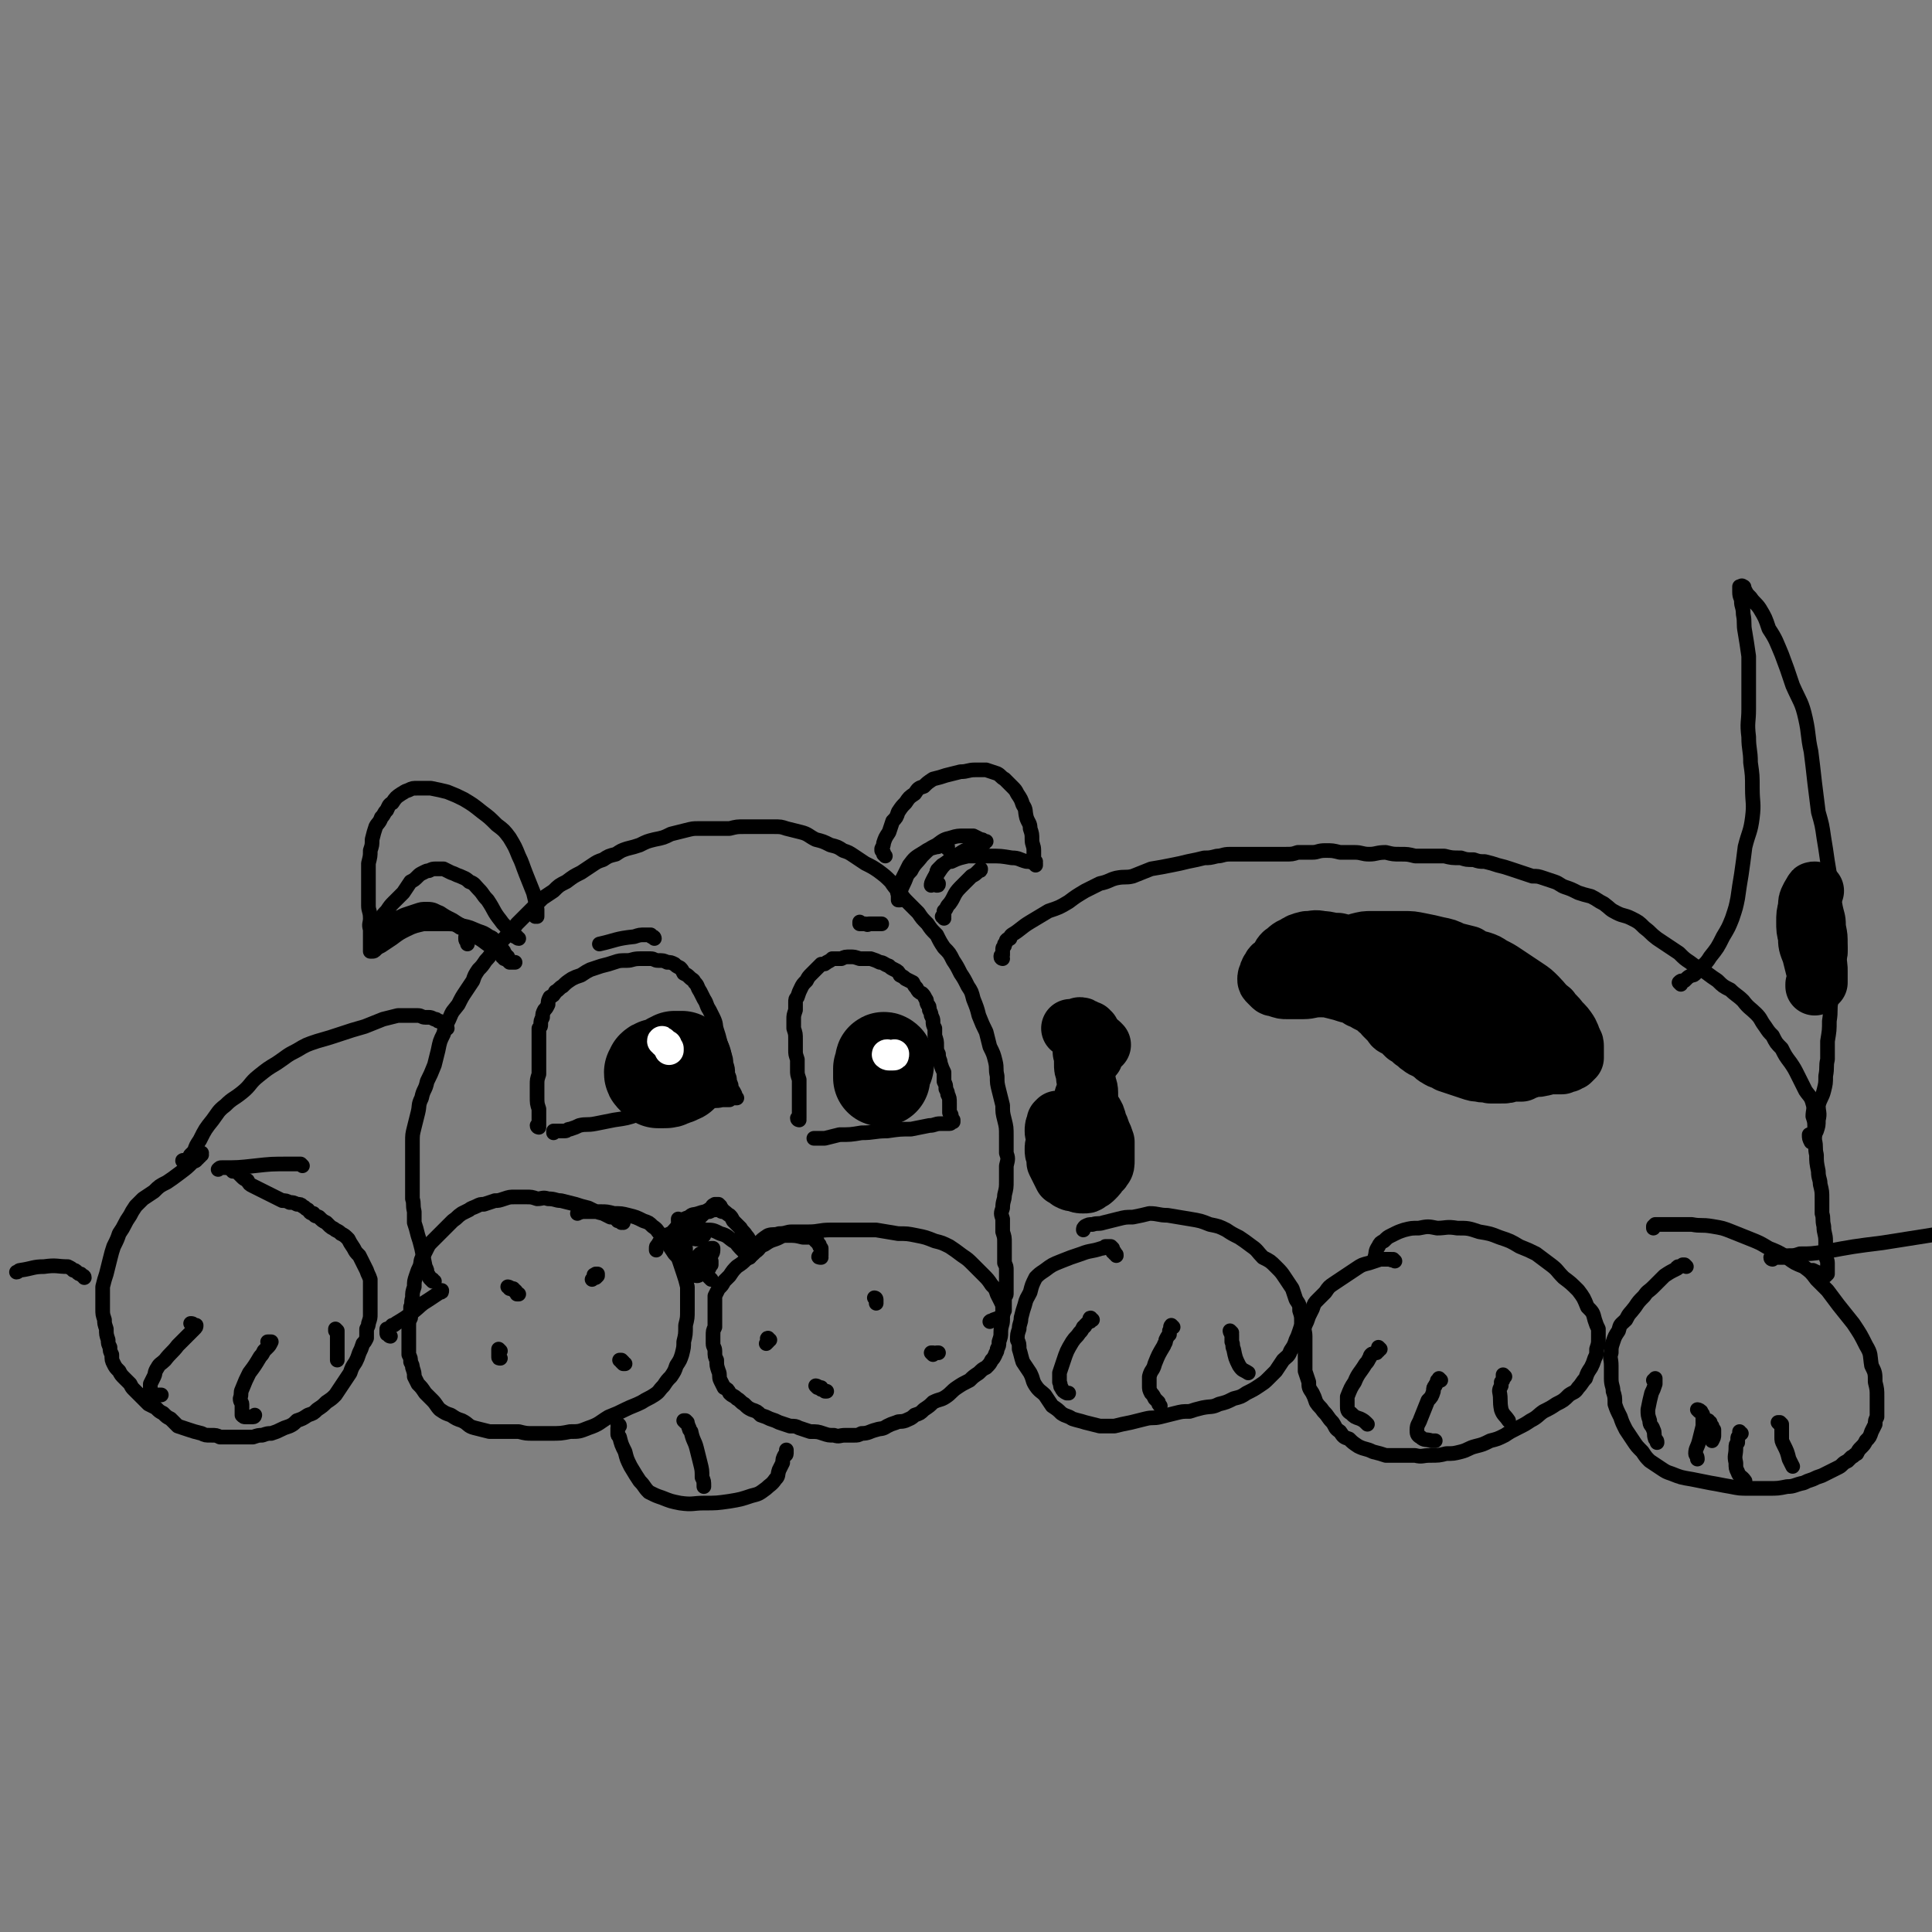 <svg viewBox='0 0 1054 1054' version='1.1' xmlns='http://www.w3.org/2000/svg' xmlns:xlink='http://www.w3.org/1999/xlink'><rect x="0" y="0" width="1054" height="1054" fill="#808080" stroke="none"/><g fill='none' stroke='rgb(0,0,0)' stroke-width='8' stroke-linecap='round' stroke-linejoin='round'><path d='M110,630c0,0 -1,-1 -1,-1 0,0 1,0 1,0 0,1 -1,1 -1,1 0,0 0,0 0,0 0,0 0,0 0,1 0,0 0,0 0,0 -1,0 -1,0 -1,1 -1,0 -1,0 -1,1 -1,1 -1,0 -2,1 -3,3 -3,3 -7,6 -4,3 -4,3 -7,5 -4,2 -4,2 -7,5 -3,2 -3,2 -6,4 -2,2 -2,2 -4,4 -2,3 -2,3 -3,5 -2,3 -2,3 -3,5 -1,2 -1,2 -3,5 -1,3 -1,3 -3,7 -1,3 -1,3 -2,7 -1,4 -1,4 -2,8 -1,3 -1,3 -2,7 0,3 0,3 0,6 0,3 0,3 0,6 0,3 0,3 1,6 0,2 0,2 1,5 0,3 0,3 1,6 0,2 0,2 1,4 0,2 0,2 1,4 0,3 0,3 1,5 1,2 1,2 3,4 1,2 1,2 3,4 1,1 1,1 3,3 1,2 1,2 2,3 2,2 2,2 4,4 2,2 2,2 4,4 2,1 2,1 4,2 2,2 2,2 4,3 2,2 2,2 4,3 2,2 2,2 4,4 3,1 3,1 6,2 3,1 3,1 7,2 2,1 2,1 5,1 3,0 3,0 5,1 3,0 3,0 6,0 3,0 3,0 6,0 3,0 3,0 6,0 3,-1 3,-1 5,-1 3,-1 3,-1 5,-1 3,-1 3,-1 5,-2 2,-1 2,-1 5,-2 2,-1 2,-1 4,-3 3,-1 3,-1 6,-3 3,-1 3,-1 5,-3 3,-2 3,-2 5,-4 3,-2 3,-2 5,-4 2,-3 2,-3 4,-6 2,-3 2,-3 4,-6 1,-3 1,-3 3,-6 1,-2 1,-2 2,-5 1,-2 1,-2 2,-5 1,-1 1,-1 2,-3 0,-2 0,-3 0,-5 1,-2 1,-2 1,-3 1,-3 1,-3 1,-5 0,-2 0,-2 0,-5 0,-2 0,-2 0,-5 0,-2 0,-2 0,-5 0,-2 0,-2 0,-4 -1,-3 -1,-2 -2,-5 -1,-2 -1,-2 -2,-4 -1,-2 -1,-2 -2,-4 -2,-2 -2,-2 -3,-4 -2,-3 -2,-3 -3,-5 -2,-2 -2,-2 -4,-3 -1,-1 -1,-1 -3,-2 -1,-1 -2,-1 -3,-2 -1,-1 -1,-1 -2,-2 -2,-1 -2,-1 -4,-3 -2,-1 -2,0 -3,-2 -2,0 -2,-1 -3,-2 -2,-1 -1,-1 -3,-2 -1,-1 -1,-1 -3,-1 -2,-1 -2,-1 -4,-1 -2,-1 -2,-1 -4,-1 -2,-1 -2,-1 -4,-2 -2,-1 -2,-1 -4,-2 -2,-1 -2,-1 -4,-2 -2,-1 -2,-1 -4,-2 -2,-1 -2,-1 -3,-3 -2,-1 -2,-1 -3,-2 -1,-1 -1,-1 -2,-2 -1,-1 -1,-1 -2,-1 -1,-1 -1,-1 -1,-1 -1,0 -1,-1 -1,0 0,0 1,0 1,1 '/><path d='M340,667c0,0 -1,0 -1,-1 0,0 0,1 0,1 0,0 0,0 -1,-1 0,0 0,0 0,0 -1,0 -1,0 -1,0 0,0 0,-1 -1,-1 0,0 0,0 0,0 -1,-1 -1,-1 -2,-1 -1,0 -1,0 -1,0 -2,-1 -2,-1 -4,-2 -4,-1 -4,-1 -8,-3 -4,-1 -4,-1 -7,-2 -4,-1 -4,-1 -8,-2 -3,0 -3,-1 -7,-1 -3,-1 -3,0 -6,0 -3,-1 -3,-1 -6,-1 -3,0 -3,0 -6,0 -3,0 -3,0 -6,1 -3,1 -3,1 -5,1 -3,1 -3,1 -6,2 -2,0 -2,0 -4,1 -2,1 -3,1 -4,2 -2,1 -2,1 -4,2 -3,2 -2,2 -5,4 -2,2 -2,2 -4,4 -2,2 -2,2 -4,4 -2,2 -2,2 -3,3 -2,2 -2,2 -3,4 -1,2 -1,2 -2,4 -2,3 -1,3 -2,6 -1,2 -1,2 -2,5 -1,3 -1,3 -1,6 -1,3 -1,3 -1,6 -1,3 0,3 -1,5 0,3 0,3 0,6 -1,2 -1,2 -1,5 0,3 0,3 0,5 0,3 0,3 0,6 0,2 0,2 0,4 1,2 1,2 1,4 1,2 1,2 1,3 1,3 1,3 1,5 1,2 1,2 2,4 2,2 2,2 4,5 2,2 2,2 4,4 2,2 2,3 4,5 3,2 3,2 6,3 3,2 3,2 6,3 4,2 3,3 7,4 4,1 4,1 8,2 4,0 4,0 8,0 4,0 4,0 8,0 4,1 4,1 8,1 5,0 5,0 9,0 6,0 6,0 11,-1 5,0 5,0 10,-2 6,-2 6,-3 11,-6 5,-2 5,-2 9,-4 4,-2 5,-2 9,-4 3,-2 4,-2 7,-4 3,-2 2,-2 5,-5 2,-3 2,-3 4,-5 2,-3 2,-3 3,-6 2,-3 2,-3 3,-6 1,-4 1,-4 1,-7 1,-4 1,-4 1,-9 1,-4 1,-4 1,-8 0,-3 0,-3 0,-7 0,-3 0,-3 0,-6 -1,-4 -1,-4 -2,-7 -1,-3 -1,-3 -2,-6 -1,-3 -1,-3 -3,-5 -2,-3 -2,-3 -4,-6 -1,-2 -2,-2 -4,-5 -2,-2 -1,-2 -4,-4 -2,-2 -2,-2 -5,-3 -4,-2 -4,-2 -8,-3 -4,-1 -4,-1 -8,-1 -4,-1 -4,-1 -7,-1 -4,0 -4,0 -7,0 -2,0 -2,0 -4,0 -1,1 -1,0 -2,1 0,0 0,0 0,0 '/><path d='M448,686c-1,0 -2,0 -1,-1 0,0 1,1 1,0 0,0 0,0 0,-1 0,0 0,0 0,-1 0,0 0,0 0,-1 0,-1 0,-1 0,-1 -1,-1 -1,-1 -1,-2 0,0 0,0 -1,-1 0,-1 0,-1 -1,-1 0,-1 0,0 -1,-1 0,0 0,0 0,0 -1,-1 -1,-1 -2,-1 -2,0 -2,0 -4,0 -4,-1 -4,-1 -9,-1 -3,0 -3,1 -6,2 -3,1 -3,1 -6,3 -3,1 -2,2 -5,4 -2,2 -2,2 -5,4 -2,2 -2,2 -5,4 -2,2 -2,2 -4,5 -1,1 -1,1 -3,3 -1,2 -1,2 -3,4 -1,2 -1,2 -2,4 0,2 0,2 0,5 0,2 0,2 0,4 0,2 0,2 0,4 0,2 0,2 0,4 -1,2 -1,2 -1,5 0,2 0,2 0,4 0,2 1,2 1,4 0,3 0,3 1,5 0,3 0,3 1,6 1,2 0,3 1,5 1,2 1,2 2,4 2,1 2,1 3,3 2,2 2,1 4,3 2,1 2,2 4,3 2,2 2,2 4,3 3,1 3,1 5,3 3,1 3,1 5,2 3,1 3,1 5,2 3,1 3,1 6,2 3,0 3,0 5,1 3,1 3,1 6,2 4,0 4,0 7,1 3,1 3,1 6,1 3,1 3,0 6,0 2,0 2,0 5,0 2,0 2,0 4,-1 4,0 4,-1 8,-2 3,-1 3,0 6,-2 2,-1 2,-1 5,-2 2,-1 2,0 5,-1 2,-1 3,-1 5,-3 3,-1 3,-1 5,-3 3,-2 3,-2 5,-4 4,-2 4,-1 7,-3 3,-2 3,-3 6,-5 3,-2 3,-2 7,-4 2,-2 2,-2 5,-4 2,-2 2,-2 4,-3 2,-2 2,-2 3,-4 1,-1 1,-1 2,-3 0,-1 1,-1 1,-3 1,-2 1,-2 1,-4 1,-3 1,-3 1,-5 0,-4 1,-4 1,-7 0,-3 0,-3 0,-5 0,-3 0,-3 -1,-5 -1,-2 -1,-2 -2,-4 -1,-3 -1,-3 -3,-5 -2,-3 -2,-3 -5,-6 -2,-2 -2,-2 -5,-5 -3,-3 -3,-3 -6,-5 -4,-3 -4,-3 -7,-5 -4,-2 -4,-2 -8,-3 -5,-2 -5,-2 -10,-3 -5,-1 -5,-1 -10,-1 -6,-1 -6,-1 -12,-2 -6,0 -7,0 -13,0 -6,0 -6,0 -12,0 -6,0 -6,1 -12,1 -5,0 -5,0 -9,0 -3,0 -3,1 -7,1 -3,1 -3,0 -6,1 -3,2 -3,2 -6,5 -1,1 -1,1 -2,2 '/><path d='M609,685c0,-1 0,-1 -1,-1 0,-1 0,-1 0,-1 0,0 0,0 -1,0 0,-1 0,-1 0,-2 0,0 0,0 -1,-1 0,0 -1,0 -1,0 -1,0 -1,0 -2,0 -1,1 -1,1 -2,1 -6,2 -6,1 -11,3 -6,2 -6,2 -11,4 -5,2 -5,2 -9,5 -3,2 -3,2 -5,4 -2,4 -2,4 -3,8 -2,4 -2,3 -3,7 -1,3 -1,3 -2,7 0,3 -1,3 -1,6 -1,3 -1,3 -1,6 1,2 1,2 1,5 1,3 1,4 2,7 2,3 2,3 4,6 2,4 1,4 3,7 2,3 3,3 5,5 2,3 2,3 4,6 3,2 3,2 5,4 3,2 3,1 6,3 3,1 4,1 7,2 4,1 4,1 8,2 4,0 4,0 8,0 4,-1 4,-1 9,-2 4,-1 4,-1 8,-2 4,-1 4,0 8,-1 4,-1 4,-1 8,-2 4,-1 4,-1 8,-1 3,-1 3,-1 7,-2 5,-1 5,0 9,-2 4,-1 4,-1 8,-3 4,-1 4,-1 7,-3 4,-2 4,-2 7,-4 3,-2 3,-2 5,-4 2,-2 2,-2 4,-4 2,-3 2,-3 4,-6 2,-2 3,-2 4,-5 2,-3 2,-3 3,-6 1,-2 1,-2 2,-5 1,-3 1,-3 1,-5 0,-3 0,-3 -1,-6 0,-3 0,-3 -2,-6 -1,-3 -1,-3 -2,-6 -2,-3 -2,-3 -4,-6 -2,-3 -2,-3 -5,-6 -3,-3 -3,-3 -7,-5 -3,-3 -3,-4 -6,-6 -4,-3 -4,-3 -7,-5 -4,-2 -4,-2 -7,-4 -4,-2 -4,-2 -9,-3 -5,-2 -5,-2 -11,-3 -6,-1 -6,-1 -12,-2 -5,0 -5,-1 -10,-1 -4,1 -4,1 -9,2 -4,0 -4,0 -8,1 -4,1 -4,1 -8,2 -3,1 -3,0 -6,1 -2,0 -2,0 -4,1 -1,1 -1,1 -1,2 0,0 0,0 0,0 '/><path d='M761,688c0,0 -1,-1 -1,-1 0,0 0,0 0,0 -1,1 -1,0 -1,0 0,0 0,0 -1,0 0,0 0,0 -1,0 -2,0 -2,0 -4,0 -3,1 -3,1 -6,2 -4,1 -4,1 -7,3 -3,2 -3,2 -6,4 -3,2 -3,2 -6,4 -3,2 -3,2 -5,5 -2,2 -2,2 -4,4 -2,2 -2,2 -3,5 -1,2 -1,2 -2,4 -1,3 -1,3 -2,5 -1,3 0,3 0,6 0,3 0,3 0,6 0,3 0,3 0,7 0,3 0,3 0,6 1,3 1,3 2,6 0,3 0,3 2,6 1,2 1,2 2,5 2,3 2,2 4,5 3,3 2,3 5,6 2,3 1,3 4,5 2,3 2,3 5,4 2,2 2,2 5,4 4,2 4,1 8,3 4,1 4,1 7,2 4,0 4,0 8,0 4,0 4,0 8,0 4,1 4,0 8,0 5,0 5,0 9,-1 4,0 4,0 8,-1 4,-1 4,-2 8,-3 4,-1 4,-1 8,-3 4,-1 4,-1 8,-3 3,-2 3,-2 7,-4 4,-2 4,-2 7,-4 4,-2 4,-3 7,-5 4,-2 4,-2 7,-4 4,-2 4,-2 7,-5 3,-2 3,-1 5,-4 2,-2 2,-3 4,-5 1,-3 1,-3 3,-6 1,-2 1,-2 2,-5 1,-2 1,-2 1,-5 1,-3 1,-3 1,-6 0,-2 0,-2 0,-5 -1,-2 -1,-2 -2,-5 -1,-4 -1,-4 -4,-7 -2,-5 -2,-5 -5,-9 -4,-4 -4,-4 -8,-7 -4,-4 -3,-4 -7,-7 -4,-3 -4,-3 -8,-6 -4,-2 -4,-2 -9,-4 -5,-3 -5,-3 -11,-5 -5,-2 -5,-2 -11,-3 -6,-2 -6,-2 -12,-2 -6,-1 -6,0 -11,0 -5,-1 -5,-1 -10,0 -4,0 -4,0 -8,1 -3,1 -3,1 -7,3 -2,1 -2,1 -4,3 -2,1 -2,1 -3,3 -2,3 -1,3 -2,6 '/><path d='M920,691c0,0 0,0 -1,-1 0,0 0,0 0,0 0,0 0,0 0,0 -1,0 -1,0 -1,0 -1,1 -1,1 -2,1 -1,0 -1,0 -1,1 -4,2 -4,2 -7,4 -3,3 -3,3 -6,6 -3,3 -3,2 -5,5 -3,3 -3,3 -5,6 -3,4 -3,3 -5,7 -3,3 -3,2 -4,6 -2,3 -2,3 -3,6 -1,3 -1,3 -1,6 -1,3 0,3 0,7 0,4 0,4 0,7 0,4 1,4 1,7 1,3 1,3 1,7 1,3 1,3 3,7 1,3 1,3 3,7 2,3 2,3 4,6 2,3 2,3 5,6 2,3 2,3 4,5 3,2 3,2 6,4 3,2 3,2 6,3 5,2 5,2 11,3 5,1 5,1 10,2 6,1 5,1 11,2 5,1 5,1 10,1 6,0 6,0 11,0 5,0 5,0 10,-1 4,0 4,-1 9,-2 2,-1 2,-1 5,-2 2,-1 2,-1 5,-2 2,-1 2,-1 4,-2 2,-1 2,-1 4,-2 2,-1 2,-1 3,-2 1,-1 1,-1 3,-2 1,-1 1,-1 2,-2 2,-1 1,-1 3,-2 1,-2 1,-2 2,-3 2,-2 2,-2 3,-4 2,-2 2,-2 3,-5 1,-2 1,-2 2,-4 0,-2 0,-2 1,-4 0,-3 0,-3 0,-5 0,-3 0,-3 0,-6 0,-4 0,-4 -1,-8 0,-5 0,-5 -2,-9 -1,-6 0,-6 -3,-11 -3,-6 -3,-6 -7,-12 -4,-5 -4,-5 -8,-10 -3,-4 -3,-4 -6,-8 -3,-3 -3,-3 -6,-6 -3,-4 -3,-4 -7,-7 -5,-2 -5,-2 -9,-5 -5,-3 -5,-3 -10,-5 -5,-3 -5,-3 -10,-5 -5,-2 -5,-2 -10,-4 -5,-2 -5,-2 -11,-3 -6,-1 -6,0 -11,-1 -5,0 -5,0 -10,0 -3,0 -3,0 -6,0 -2,0 -2,0 -4,0 -1,1 -1,1 -1,1 0,1 0,1 0,1 '/><path d='M273,737c0,0 -1,-1 -1,-1 0,0 0,0 0,1 0,1 0,1 0,2 0,0 0,0 0,0 0,1 0,1 0,1 0,1 0,1 1,1 '/><path d='M340,743c-1,-1 -1,-1 -1,-1 -1,0 -1,0 -1,0 0,0 0,0 0,0 0,0 0,0 0,0 0,0 0,0 0,0 1,0 1,0 1,1 0,0 0,0 1,1 0,0 0,0 1,0 '/><path d='M325,697c0,-1 -1,-1 -1,-1 0,-1 0,0 1,0 0,-1 0,-1 0,-1 0,0 0,0 0,0 0,0 1,0 1,0 0,0 0,1 0,1 -1,1 -1,1 -1,1 -1,0 -1,0 -2,1 '/><path d='M278,703c0,-1 -1,-1 -1,-1 0,0 1,0 2,1 0,0 0,0 1,0 0,1 0,1 1,1 1,1 1,1 1,2 0,0 0,0 1,0 '/><path d='M446,757c0,0 -1,-1 -1,-1 0,0 1,0 2,1 0,0 0,0 1,0 0,1 0,1 0,1 1,0 1,0 2,1 0,0 0,0 1,0 '/><path d='M509,739c0,0 -1,-1 -1,-1 0,0 1,0 1,0 1,1 1,0 2,0 0,0 0,0 0,0 0,0 0,0 1,0 '/><path d='M478,709c0,0 -1,-1 -1,-1 0,0 1,0 1,1 0,1 0,1 0,2 '/><path d='M420,731c-1,0 -1,-1 -1,-1 -1,0 0,1 0,2 0,0 0,0 -1,1 '/><path d='M105,723c0,0 -1,-1 -1,-1 1,0 1,0 2,1 0,0 0,0 1,0 0,0 0,0 0,0 0,1 0,1 -1,2 -1,1 -1,1 -2,2 -1,1 -1,1 -2,2 -2,2 -2,2 -5,5 -3,4 -4,4 -7,8 -2,2 -3,2 -4,4 -2,3 -1,3 -2,5 -1,2 -1,2 -2,4 0,2 0,2 0,3 0,1 0,2 0,2 1,1 1,1 2,1 2,0 2,0 4,0 '/><path d='M147,733c0,0 -1,-1 -1,-1 0,0 1,0 1,0 0,0 1,0 1,0 -1,2 -1,2 -2,3 -1,1 -1,1 -2,2 -1,2 -1,2 -2,3 -3,5 -3,5 -6,9 -2,4 -2,4 -4,9 -1,2 0,2 -1,5 0,2 1,2 1,3 0,2 0,2 0,3 0,2 0,2 0,3 1,1 1,1 2,1 2,0 2,0 4,0 1,0 1,-1 1,-1 '/><path d='M184,726c0,0 -1,-1 -1,-1 0,0 0,1 0,1 1,1 1,0 1,0 0,1 0,1 0,2 0,1 0,1 0,2 0,1 0,1 0,2 0,1 0,1 0,3 0,3 0,3 0,7 '/><path d='M596,720c-1,0 -1,-1 -1,-1 -1,0 0,1 0,1 0,1 0,1 -1,1 0,0 0,0 -1,1 0,0 0,0 -1,1 0,1 -1,1 -1,1 -1,2 -1,2 -2,3 -2,3 -2,2 -4,5 -3,5 -3,5 -5,11 -1,3 -1,3 -2,6 0,3 0,3 0,5 1,2 0,2 1,3 1,2 1,2 3,3 0,0 0,0 1,0 '/><path d='M640,724c0,0 -1,-1 -1,-1 -1,1 0,2 -1,3 0,1 0,1 0,2 -1,1 -1,1 -2,3 0,2 -1,2 -1,3 -3,5 -3,5 -5,10 -1,4 -2,3 -3,7 0,2 0,3 0,5 0,2 0,2 1,4 1,1 1,1 2,3 1,1 1,1 2,2 0,1 0,1 1,2 '/><path d='M672,727c0,0 -1,-1 -1,-1 0,0 0,1 1,2 0,1 0,1 0,1 0,2 0,2 0,3 1,2 0,2 1,4 1,5 1,5 3,9 2,3 2,2 5,4 '/><path d='M753,736c0,0 -1,-1 -1,-1 0,0 0,1 0,2 0,0 0,0 0,0 -1,0 -1,0 -1,1 0,0 0,0 -1,0 -1,1 -1,0 -2,1 -1,1 0,1 -1,2 -1,2 -1,2 -2,3 -3,5 -4,5 -6,10 -2,3 -2,3 -4,8 0,2 0,3 0,5 0,2 0,3 2,4 2,2 2,2 5,3 2,1 2,1 4,3 '/><path d='M786,753c0,0 -1,-1 -1,-1 0,0 0,1 0,1 -1,0 -1,0 -1,1 0,1 -1,1 -1,2 -1,1 -1,1 -1,3 -1,3 -1,3 -3,5 -2,5 -2,5 -4,10 -1,3 -2,3 -2,6 0,2 0,3 2,4 2,2 3,1 6,2 1,0 1,0 2,0 '/><path d='M821,751c0,0 -1,-1 -1,-1 0,0 0,1 0,2 0,1 0,1 -1,2 0,1 0,1 0,2 -1,2 -1,2 -1,3 1,5 0,5 1,10 1,3 2,3 4,6 '/><path d='M903,754c0,0 -1,-1 -1,-1 0,0 1,1 1,1 0,-1 0,-2 0,-2 0,1 0,1 0,2 0,1 0,1 0,1 -1,3 -1,3 -2,5 -1,4 -1,4 -2,9 0,3 0,3 1,6 0,3 1,2 2,5 1,2 0,2 1,5 1,1 1,1 1,2 '/><path d='M927,770c0,0 -1,-1 -1,-1 0,0 1,0 2,1 0,0 0,0 0,0 0,1 1,1 1,2 0,1 0,1 0,2 0,2 0,2 0,4 -1,4 -1,4 -2,8 -1,4 -2,4 -2,7 0,1 1,1 1,3 '/><path d='M933,776c-1,0 -2,-1 -1,-1 0,1 1,2 2,3 0,1 0,1 1,2 0,0 0,0 0,1 0,1 0,1 0,2 0,1 0,1 -1,3 '/><path d='M236,699c0,0 -1,-1 -1,-1 0,0 1,1 2,1 0,0 0,0 0,0 -1,0 -1,0 -1,-1 0,0 0,0 0,0 0,0 -1,0 -1,0 -1,-1 -1,-1 -1,-2 0,0 0,0 -1,-1 0,-2 0,-2 -1,-4 -1,-5 -1,-5 -2,-10 -1,-4 -1,-4 -2,-7 -1,-4 -1,-4 -2,-7 0,-3 0,-3 0,-6 -1,-4 0,-4 -1,-7 0,-4 0,-4 0,-8 0,-4 0,-4 0,-8 0,-4 0,-4 0,-8 0,-4 0,-4 0,-7 0,-4 0,-4 1,-8 1,-4 1,-4 2,-8 1,-4 0,-4 2,-8 1,-5 2,-4 3,-9 2,-4 2,-4 4,-9 1,-4 1,-4 2,-8 1,-5 1,-5 3,-9 1,-4 1,-4 3,-8 2,-5 2,-4 5,-8 2,-4 2,-4 4,-7 2,-3 2,-3 4,-6 1,-3 1,-3 3,-6 2,-2 2,-2 4,-5 3,-3 2,-3 5,-6 3,-4 3,-4 6,-7 3,-3 3,-3 6,-7 2,-2 2,-2 5,-5 2,-2 2,-2 5,-5 2,-2 2,-2 4,-4 3,-2 3,-2 6,-4 3,-3 3,-3 7,-5 4,-3 4,-3 8,-5 3,-2 3,-2 6,-4 3,-2 3,-2 6,-3 3,-2 3,-2 7,-3 3,-2 3,-2 6,-3 4,-1 4,-1 7,-2 4,-2 4,-2 8,-3 5,-1 5,-1 9,-3 4,-1 4,-1 8,-2 4,-1 4,-1 7,-1 4,0 4,0 8,0 4,0 4,0 9,0 4,-1 4,-1 8,-1 4,0 4,0 9,0 3,0 3,0 7,0 4,0 4,0 7,1 4,1 4,1 8,2 4,1 4,2 8,4 4,1 4,1 8,3 4,1 4,1 7,3 3,1 3,1 6,3 3,2 3,2 6,4 4,2 4,2 7,4 4,3 4,3 7,6 2,3 2,3 5,6 2,3 2,3 5,6 2,2 2,2 5,5 2,3 2,3 5,6 2,3 2,3 5,6 2,4 2,4 4,7 3,3 3,3 5,7 2,3 2,3 4,7 2,3 2,3 4,7 2,3 2,3 3,7 2,5 2,5 3,9 2,5 2,5 4,9 1,4 1,4 2,8 2,4 2,4 3,8 1,4 0,4 1,8 0,4 0,4 1,8 1,4 1,4 2,8 0,4 0,4 1,8 1,4 1,4 1,9 0,4 0,4 0,9 1,3 1,3 0,7 0,4 0,4 0,8 0,4 0,4 -1,8 0,3 -1,3 -1,7 -1,3 -1,3 0,6 0,4 0,4 0,7 1,3 1,3 1,6 0,3 0,3 0,5 0,3 0,3 0,6 1,2 1,2 1,4 0,3 0,3 0,5 0,2 0,2 0,5 0,1 0,1 0,3 0,1 -1,1 -1,3 0,1 0,1 0,3 0,1 0,1 0,3 -1,1 0,1 -1,2 -2,2 -2,2 -5,3 -1,1 -1,0 -2,1 '/><path d='M101,634c-1,0 -2,-1 -1,-1 0,0 1,0 2,0 0,0 0,0 0,0 1,0 1,0 1,-1 1,-1 0,-1 1,-2 1,-1 1,-1 2,-2 1,-3 1,-3 3,-6 3,-6 3,-6 7,-11 3,-4 3,-5 7,-8 4,-4 4,-3 9,-7 5,-4 4,-5 9,-9 5,-4 5,-4 10,-7 6,-4 5,-4 11,-7 5,-3 5,-3 11,-5 7,-2 7,-2 13,-4 6,-2 6,-2 13,-4 5,-2 5,-2 10,-4 4,-1 4,-1 8,-2 3,0 3,0 7,0 2,0 2,0 4,0 2,0 2,1 4,1 1,0 1,0 2,0 1,0 1,0 3,1 1,0 1,0 2,1 1,0 1,0 2,1 1,0 1,0 2,1 1,1 0,1 1,2 '/><path d='M213,729c0,0 -1,0 -1,-1 -1,0 -1,0 -1,-1 0,0 0,0 0,-1 0,0 0,0 0,-1 0,0 0,0 1,0 1,-1 1,-1 2,-2 1,0 1,0 2,-1 5,-3 5,-3 9,-6 5,-4 4,-4 9,-7 3,-2 3,-2 6,-4 1,0 1,0 1,-1 '/><path d='M547,523c0,0 -1,0 -1,-1 0,-1 0,-1 1,-1 0,-1 0,-1 0,-1 0,-1 0,-1 0,-2 0,0 0,0 0,0 0,-1 0,-1 1,-2 0,0 0,0 0,0 0,-1 0,-1 0,-1 1,-1 1,-1 1,-2 1,-1 1,-1 2,-1 0,-1 0,-1 1,-2 5,-3 5,-4 10,-7 5,-3 5,-3 10,-6 6,-2 6,-2 11,-5 4,-3 4,-3 9,-6 4,-2 4,-2 8,-4 5,-1 5,-2 9,-3 5,-1 5,0 9,-1 5,-2 5,-2 10,-4 6,-1 6,-1 11,-2 5,-1 5,-1 9,-2 5,-1 5,-1 9,-2 3,0 3,0 7,-1 3,0 3,-1 7,-1 4,0 4,0 8,0 4,0 4,0 8,0 4,0 4,0 8,0 3,0 3,0 6,0 4,0 4,0 7,-1 4,0 4,0 8,0 3,0 3,-1 7,-1 4,0 4,0 8,1 4,0 4,0 8,0 4,0 4,1 8,1 4,0 4,-1 9,-1 4,1 4,1 8,1 4,0 4,0 8,1 4,0 4,0 8,0 4,0 4,0 8,0 4,1 4,1 9,1 3,1 3,1 7,1 3,1 3,1 6,1 4,1 4,1 7,2 4,1 4,1 7,2 3,1 3,1 6,2 3,1 3,1 6,2 3,0 3,0 6,1 3,1 3,1 6,2 3,1 3,2 6,3 3,1 3,1 7,3 3,1 3,1 7,2 4,2 3,2 7,4 4,3 3,3 7,5 4,2 4,1 8,3 4,2 4,2 7,5 4,3 3,3 7,6 3,2 3,2 6,4 3,2 3,2 6,4 3,3 3,3 6,5 4,3 4,3 8,5 4,3 4,3 7,5 3,3 3,3 7,5 3,3 4,3 7,6 3,4 4,4 7,7 3,3 2,3 5,7 2,3 2,3 4,5 2,4 2,4 5,7 2,4 2,4 5,8 2,3 2,3 4,7 2,4 2,4 4,8 2,3 3,3 4,7 1,3 0,4 0,7 1,3 1,3 1,7 0,3 0,3 0,6 1,4 0,4 1,8 0,4 0,4 1,9 0,4 1,4 1,7 1,4 1,4 1,8 0,4 0,4 0,8 1,3 0,3 1,7 0,4 1,4 1,8 0,3 0,4 0,7 0,3 1,3 1,5 0,2 0,2 0,4 0,1 0,1 0,2 0,0 -1,1 -1,1 -1,0 -1,-1 -2,-1 -3,-1 -3,-1 -5,-2 '/><path d='M917,537c0,0 -1,-1 -1,-1 1,-1 1,-1 3,-1 1,-1 1,-1 1,-1 1,-1 1,-1 3,-2 1,0 1,0 2,-1 4,-5 5,-4 8,-9 4,-5 4,-5 7,-11 3,-5 3,-5 5,-10 2,-6 2,-6 3,-11 1,-7 1,-7 2,-13 1,-7 1,-7 2,-15 2,-8 3,-8 4,-16 1,-8 0,-8 0,-16 0,-7 0,-7 -1,-14 0,-7 -1,-7 -1,-14 -1,-8 0,-8 0,-15 0,-8 0,-8 0,-15 0,-7 0,-7 0,-14 -1,-7 -1,-7 -2,-13 -1,-5 0,-5 -1,-10 0,-4 -1,-4 -1,-7 0,-2 -1,-2 -1,-5 0,-1 0,-1 0,-3 0,0 0,0 0,0 1,0 1,-1 2,0 1,0 0,1 1,2 1,2 1,2 3,4 2,3 3,3 5,6 3,5 3,5 5,11 4,6 4,7 7,14 3,8 3,8 6,17 4,9 5,9 7,18 2,9 1,9 3,18 1,8 1,8 2,17 1,8 1,8 2,16 2,7 2,7 3,14 1,6 1,6 2,13 1,6 1,6 2,12 1,6 1,6 2,11 1,6 2,6 2,12 1,5 1,5 1,11 0,5 0,5 -1,10 -1,5 -1,5 -2,9 -1,6 -1,5 -2,11 -1,5 0,5 -1,11 0,5 0,5 -1,11 0,5 0,5 0,10 -1,4 0,4 -1,9 0,4 0,4 -1,8 -1,4 -2,4 -3,8 0,4 1,4 0,8 0,3 0,3 -1,6 -1,2 -1,2 -2,4 0,1 0,1 -1,2 0,0 0,0 0,0 -1,-2 -1,-2 -1,-4 0,0 0,0 0,0 '/><path d='M292,500c0,0 -1,-1 -1,-1 0,0 1,0 2,1 0,0 0,0 0,0 0,-1 0,-1 0,-1 0,-1 0,-1 0,-1 0,-1 0,-1 0,-2 -1,-5 -1,-5 -2,-9 -2,-5 -2,-5 -4,-10 -2,-5 -2,-6 -4,-10 -2,-5 -2,-5 -5,-10 -3,-4 -3,-4 -7,-7 -4,-4 -4,-4 -8,-7 -5,-4 -5,-4 -10,-7 -4,-2 -4,-2 -9,-4 -4,-1 -4,-1 -9,-2 -3,0 -3,0 -7,0 -3,0 -3,0 -5,1 -3,1 -2,1 -4,2 -3,2 -3,2 -5,5 -2,1 -2,2 -3,4 -2,2 -1,2 -3,4 -1,3 -2,3 -3,5 -1,3 -1,3 -2,7 0,3 0,3 -1,6 0,3 0,3 -1,7 0,4 0,4 0,7 0,4 0,4 0,8 0,4 0,4 0,8 0,3 1,3 1,7 0,3 -1,3 0,6 0,2 0,2 0,4 0,1 0,1 0,3 0,1 0,1 0,2 0,1 0,1 0,1 0,1 0,1 0,2 0,0 0,0 1,0 1,0 1,0 2,-1 1,-1 1,-1 3,-2 3,-2 3,-2 6,-4 4,-3 4,-3 8,-5 4,-2 5,-2 9,-3 6,0 6,0 11,0 5,0 5,0 10,1 5,1 4,1 9,3 3,1 3,1 6,3 3,1 2,2 4,4 2,1 2,1 3,3 1,1 1,1 1,2 1,1 0,1 1,2 0,1 0,1 0,1 1,1 1,1 2,2 1,0 1,0 2,0 0,0 0,0 1,0 '/><path d='M483,467c0,0 -1,-1 -1,-1 0,0 0,0 0,0 0,-1 0,-1 0,-1 -1,-1 -1,-1 -1,-1 0,-1 0,-1 0,-1 1,-2 1,-2 1,-3 1,-3 1,-3 3,-6 1,-3 1,-3 2,-6 2,-2 2,-2 3,-5 2,-3 2,-3 4,-5 2,-3 2,-3 5,-5 2,-3 2,-3 5,-4 2,-2 2,-2 5,-4 4,-1 4,-1 7,-2 4,-1 4,-1 8,-2 4,0 4,-1 8,-1 3,0 3,0 6,0 3,1 3,1 6,2 2,1 2,2 4,3 2,2 2,2 4,4 2,2 2,2 3,4 2,3 2,3 3,6 2,3 1,3 2,7 1,3 2,3 2,6 1,3 1,3 1,6 0,3 1,3 1,6 0,1 0,1 0,3 0,1 0,1 0,2 0,1 1,1 1,1 0,0 -1,0 -1,1 1,0 1,0 1,1 0,0 0,0 0,-1 0,0 0,0 0,0 -1,0 -1,0 -1,0 -2,-1 -2,-1 -4,-1 -4,-1 -4,-2 -8,-2 -6,-1 -6,-1 -12,-1 -6,0 -6,0 -12,0 -4,1 -5,1 -9,3 -3,0 -3,1 -5,2 -1,1 -1,1 -2,2 -1,1 -1,1 -1,3 -1,0 0,0 0,1 -1,1 -1,1 -1,2 '/><path d='M294,615c0,0 -1,0 -1,-1 0,0 0,0 1,0 0,0 0,-1 0,-1 0,0 0,0 0,0 0,-1 0,-1 0,-1 0,-1 0,-1 0,-2 0,0 0,0 0,-1 0,0 0,0 0,-1 0,-1 0,-1 0,-3 -1,-3 -1,-3 -1,-7 0,-3 0,-3 0,-6 0,-3 0,-3 1,-6 0,-2 0,-2 0,-4 0,-3 0,-3 0,-5 0,-2 0,-2 0,-4 0,-3 0,-3 0,-5 0,-2 0,-2 0,-4 0,-1 0,-1 0,-3 1,-1 1,-1 1,-2 0,-2 0,-2 1,-4 0,-2 0,-2 1,-4 1,-1 1,-1 2,-3 0,-2 0,-2 1,-4 2,-1 2,-1 3,-3 2,-1 2,-2 4,-3 2,-2 2,-2 5,-4 2,-1 2,-1 5,-2 3,-2 3,-2 5,-3 3,-1 3,-1 6,-2 4,-1 4,-1 7,-2 3,-1 3,-1 7,-1 3,0 3,-1 7,-1 3,0 3,0 6,0 2,0 2,1 4,1 3,0 3,0 5,1 2,0 2,0 4,1 1,1 1,1 3,2 1,1 1,1 2,3 2,1 2,1 3,2 2,2 2,1 3,3 2,2 1,2 3,5 1,2 1,2 2,4 2,3 1,3 3,6 1,2 1,2 2,4 2,4 1,4 2,7 1,3 1,3 2,7 1,3 1,3 2,6 1,3 1,3 1,5 1,3 1,3 1,6 1,2 1,2 1,4 1,2 1,2 1,4 1,1 1,1 2,3 0,0 0,0 0,1 0,1 1,1 1,1 0,0 0,0 -1,0 0,0 0,0 0,0 0,0 0,0 0,0 -1,0 -1,0 -1,0 -1,0 -1,0 -2,1 -2,0 -2,0 -4,0 -4,1 -4,0 -8,1 -6,1 -6,1 -11,2 -7,2 -7,1 -14,3 -6,1 -6,1 -13,2 -6,2 -6,2 -13,3 -5,1 -5,1 -10,2 -5,1 -5,0 -9,1 -2,1 -2,1 -5,2 -2,0 -1,1 -3,1 -1,0 -1,0 -2,0 -2,0 -2,0 -3,0 0,0 0,0 0,0 -1,0 -1,0 -1,0 0,0 0,1 0,1 0,0 0,0 1,-1 '/><path d='M436,611c0,0 -1,0 -1,-1 0,0 1,0 1,0 0,0 0,0 0,-1 0,0 0,0 0,-1 0,0 0,0 0,-1 0,0 0,0 0,-1 0,-3 0,-3 0,-6 0,-3 0,-3 0,-6 0,-3 0,-3 0,-5 -1,-3 -1,-3 -1,-5 0,-3 0,-3 0,-6 -1,-3 -1,-3 -1,-5 0,-3 0,-3 0,-6 0,-3 0,-3 -1,-6 0,-2 0,-2 0,-5 0,-2 0,-2 1,-5 0,-2 0,-2 0,-4 0,-2 0,-2 1,-3 1,-3 1,-3 2,-5 1,-2 1,-2 3,-4 1,-2 1,-2 3,-4 1,-1 1,-1 3,-3 1,-1 1,-1 2,-2 2,0 2,0 3,-1 2,-1 2,-1 3,-2 3,0 3,0 5,0 2,-1 2,-1 5,-1 2,0 2,0 5,1 3,0 3,0 6,0 3,1 3,1 5,2 2,0 2,1 5,2 1,1 1,1 3,2 2,1 2,1 3,3 2,1 2,1 3,2 2,1 2,1 4,2 1,2 1,2 2,3 1,2 1,2 3,3 1,1 1,1 2,3 1,1 0,1 1,3 1,1 1,1 1,3 1,2 1,2 1,3 1,2 1,2 1,3 0,2 0,2 1,4 0,2 0,2 0,4 1,3 1,3 1,5 0,3 0,3 1,5 0,3 1,3 1,5 1,3 1,3 2,5 0,3 0,3 0,5 1,2 1,2 1,4 1,2 1,2 1,3 1,2 1,2 1,5 0,1 0,1 0,3 0,1 0,1 0,2 1,1 1,1 1,2 0,0 0,1 0,1 0,1 0,1 1,1 0,0 0,0 0,0 0,1 0,0 0,1 -1,0 -1,1 -2,1 0,0 0,0 -1,0 -2,0 -2,0 -4,0 -3,0 -3,1 -6,1 -5,1 -5,1 -10,2 -6,0 -6,0 -13,1 -7,0 -7,1 -14,1 -6,1 -6,1 -12,1 -4,1 -4,1 -8,2 -2,0 -2,0 -4,0 -1,0 -1,0 -2,0 0,0 1,0 1,0 '/></g>
<g fill='none' stroke='rgb(0,0,0)' stroke-width='53' stroke-linecap='round' stroke-linejoin='round'><path d='M370,580c-1,-1 -1,-1 -1,-1 0,0 0,0 1,1 0,0 -1,0 -1,1 0,0 0,0 -1,0 0,0 0,-1 -1,-1 -1,0 -1,0 -2,0 -3,1 -3,1 -5,2 -1,0 -2,0 -3,1 0,1 0,1 -1,2 0,1 0,1 1,2 1,1 1,1 2,2 1,0 1,0 3,0 2,0 2,0 4,-1 3,-1 3,-1 5,-2 1,-1 2,-2 2,-3 1,-1 0,-2 0,-3 0,-1 0,-1 -1,-2 0,0 -1,0 -2,0 -1,0 -1,0 -2,0 -1,1 -1,1 -2,1 0,0 1,0 1,0 1,0 1,0 1,-1 '/><path d='M483,580c0,-1 -1,-1 -1,-1 0,-1 1,0 1,0 0,1 0,1 0,2 0,0 0,0 0,0 -1,1 -1,1 -1,1 -1,1 0,1 -1,1 0,0 0,0 0,0 0,1 0,1 0,1 0,1 0,1 0,1 0,0 0,0 0,0 0,1 0,1 0,1 0,0 0,0 0,0 0,1 0,1 0,2 0,0 0,0 0,0 '/></g>
<g fill='none' stroke='rgb(255,255,255)' stroke-width='16' stroke-linecap='round' stroke-linejoin='round'><path d='M362,569c0,0 -1,-2 -1,-1 1,0 1,1 2,2 0,0 0,0 1,0 0,1 0,1 0,1 1,1 1,1 1,1 0,0 0,0 0,1 '/><path d='M485,576c-1,0 -2,-1 -1,-1 0,0 0,1 1,1 1,0 1,0 2,0 0,0 0,0 0,0 1,0 1,0 1,-1 0,0 0,0 0,0 '/></g>
<g fill='none' stroke='rgb(0,0,0)' stroke-width='32' stroke-linecap='round' stroke-linejoin='round'><path d='M752,517c-1,-1 -1,-1 -1,-1 -1,0 0,1 0,1 0,0 0,0 -1,0 0,0 0,0 -1,0 -1,0 -1,0 -2,0 -1,0 -1,0 -2,0 -3,0 -3,-1 -7,-1 -4,-1 -4,-1 -8,-2 -5,0 -5,-1 -9,-1 -4,-1 -4,0 -8,0 -4,1 -4,1 -7,3 -3,1 -3,2 -6,4 -2,2 -1,2 -3,5 -2,2 -3,1 -4,4 -1,1 -1,1 -1,3 -1,1 -1,1 -1,2 0,1 0,1 1,2 1,1 1,1 2,2 1,1 1,0 3,1 3,1 3,1 5,1 4,0 4,0 9,0 4,0 4,-1 9,-1 4,0 4,0 8,1 4,1 4,1 7,2 4,1 4,1 7,3 3,1 3,1 6,3 2,1 2,1 4,3 2,1 2,1 3,3 2,2 2,2 4,4 1,2 1,2 4,3 2,2 2,2 4,4 2,1 2,1 4,3 2,1 2,2 4,3 2,2 3,1 5,3 2,1 2,2 4,3 3,2 3,1 6,3 3,1 3,1 6,2 3,1 3,1 6,2 3,1 3,1 5,1 3,1 3,0 6,1 3,0 3,0 6,0 3,0 3,0 5,-1 3,0 3,0 6,0 2,-1 2,-1 5,-2 3,-1 3,0 6,-1 2,0 2,-1 4,-1 2,0 2,0 4,0 1,0 1,0 3,0 1,-1 1,-1 3,-1 1,-1 1,-1 2,-1 1,-1 1,-1 2,-2 0,0 0,-1 0,-2 0,0 0,0 0,-1 0,-1 0,-1 0,-3 0,-1 0,-2 -1,-3 -1,-3 -1,-3 -2,-5 -2,-3 -2,-3 -5,-6 -2,-3 -3,-3 -5,-6 -4,-3 -4,-4 -7,-7 -3,-3 -3,-3 -6,-5 -3,-2 -3,-2 -6,-4 -3,-2 -3,-2 -6,-4 -3,-2 -3,-2 -7,-4 -3,-2 -3,-2 -6,-3 -4,-1 -4,-1 -7,-3 -4,-1 -4,-1 -8,-2 -4,-2 -4,-2 -9,-3 -4,-1 -4,-1 -9,-2 -5,-1 -5,-1 -9,-1 -5,0 -5,0 -10,0 -4,0 -4,0 -8,0 -3,0 -3,0 -7,1 -2,1 -2,1 -5,2 -2,0 -2,0 -4,2 -2,1 -2,1 -4,2 -2,2 -2,2 -4,3 -2,2 -2,2 -3,4 -1,1 -1,1 -1,3 0,1 0,2 1,2 2,2 3,2 5,4 5,2 5,3 9,5 6,3 6,3 11,6 6,3 6,3 12,5 6,4 6,4 13,7 7,4 7,4 15,7 8,3 8,2 16,4 6,1 6,0 13,1 6,1 6,1 11,2 5,0 5,0 9,1 4,0 4,0 7,0 3,1 3,1 5,1 1,1 1,1 3,1 1,0 1,0 2,0 0,0 1,-1 1,-1 -1,-1 -1,-1 -2,-1 -1,-1 -1,-2 -2,-3 -2,-1 -2,-1 -5,-3 -3,-2 -3,-2 -6,-4 -4,-3 -4,-3 -8,-6 -4,-4 -4,-4 -8,-7 -4,-4 -3,-4 -7,-7 -5,-3 -5,-3 -9,-5 -5,-2 -5,-2 -10,-3 -6,-1 -6,-1 -11,-2 -5,0 -5,0 -11,0 -5,0 -5,0 -10,1 -2,0 -2,0 -5,0 -2,0 -2,0 -3,0 0,1 0,1 0,1 2,2 2,2 4,3 4,3 4,3 7,5 5,3 5,3 10,5 5,3 5,3 10,5 5,1 5,1 11,3 5,1 5,0 11,1 4,0 4,1 9,1 2,0 2,0 4,0 1,0 1,0 2,0 0,-1 0,-1 0,-2 -1,-2 -1,-2 -2,-3 -3,-3 -3,-3 -6,-6 -4,-3 -4,-3 -9,-5 -5,-2 -5,-2 -10,-3 -4,-1 -4,-1 -9,-1 -4,0 -4,0 -9,1 -2,0 -2,0 -5,1 -1,1 -2,1 -3,2 0,1 0,2 1,3 1,3 2,3 4,6 4,4 4,4 8,8 5,3 5,3 10,5 5,3 6,2 11,3 6,1 6,0 12,0 4,0 4,0 8,-1 2,0 3,0 4,-1 1,-1 1,-2 0,-3 -1,-1 -2,-1 -4,-2 -4,-3 -4,-2 -9,-4 -5,-3 -5,-3 -10,-5 -3,-1 -3,-1 -7,-2 -1,0 -2,0 -2,0 0,0 0,1 1,1 0,1 0,1 1,1 '/><path d='M990,518c0,0 -1,0 -1,-1 0,0 1,0 1,0 1,0 1,0 1,0 0,0 0,0 1,1 0,1 0,1 -1,1 0,1 0,1 0,3 0,1 0,1 0,2 1,3 1,3 1,6 0,2 0,2 0,4 0,1 -1,1 -1,2 0,1 -1,1 -1,2 0,0 0,-1 0,-1 0,0 0,0 0,0 1,0 1,0 2,-1 0,-1 0,-1 0,-3 -1,-3 -1,-3 -2,-5 -1,-4 -1,-4 -2,-8 -2,-5 -2,-5 -2,-9 -1,-4 -1,-4 -1,-8 0,-4 0,-4 1,-8 0,-3 0,-3 1,-5 1,-2 1,-2 2,-3 0,-1 0,-1 1,-1 0,0 0,0 0,0 '/><path d='M592,600c0,-1 -1,-1 -1,-1 0,-1 0,0 1,0 0,-1 0,-1 0,-1 0,0 0,0 1,0 0,0 0,0 0,1 0,1 0,1 1,2 0,1 0,1 0,2 1,1 1,1 2,3 2,3 2,3 3,7 1,2 1,2 2,5 1,2 1,2 2,5 0,3 0,3 0,5 0,3 0,3 0,5 0,2 0,3 -1,4 -1,2 -1,1 -2,2 -1,2 -1,2 -3,4 -1,1 -1,1 -3,2 -1,1 -1,1 -3,1 -2,0 -2,0 -4,-1 -2,0 -2,0 -4,-1 -1,-1 -1,-1 -3,-2 -1,-2 -1,-2 -2,-4 -1,-2 -1,-2 -2,-4 0,-2 0,-2 0,-4 -1,-1 -1,-1 -1,-3 0,-2 0,-2 1,-3 0,-2 0,-2 0,-4 -1,-2 -1,-2 -1,-3 0,-2 0,-2 1,-4 0,-1 0,-1 1,-2 0,0 -1,1 -1,1 0,0 0,0 0,0 '/><path d='M591,622c0,0 -1,0 -1,-1 0,0 0,0 1,-1 0,0 -1,0 0,-1 0,-1 0,-1 0,-2 0,-1 0,-1 1,-2 0,-2 0,-2 1,-5 0,-4 0,-4 1,-8 0,-3 0,-3 0,-6 0,-3 -1,-3 -1,-5 -1,-3 -1,-3 -1,-6 -1,-2 -1,-2 -1,-5 0,-2 0,-2 0,-5 -1,-1 -1,-1 0,-3 0,-2 0,-2 1,-3 0,-1 0,-1 1,-2 1,-1 1,-1 1,-3 0,0 1,0 1,-1 -1,0 -1,0 -1,-1 0,0 0,0 -1,0 -1,-1 -1,-1 -2,-1 -1,-1 -1,-1 -2,-1 -1,0 0,1 -1,1 -2,0 -2,0 -4,0 '/><path d='M601,570c0,0 -1,-1 -1,-1 0,0 0,1 0,1 -1,0 -1,-1 -1,-1 -1,1 -1,1 -2,2 0,1 0,1 0,2 0,1 0,1 0,2 0,1 0,1 -1,2 '/></g>
<g fill='none' stroke='rgb(0,0,0)' stroke-width='8' stroke-linecap='round' stroke-linejoin='round'><path d='M165,636c0,0 0,0 -1,-1 0,0 -1,0 -1,0 -1,0 -1,0 -2,0 -1,0 -1,0 -3,0 -10,0 -10,0 -19,1 -9,1 -9,1 -18,1 -1,0 -1,0 -2,1 '/><path d='M46,697c0,-1 -1,-1 -1,-1 -1,-1 -1,-1 -1,-1 -1,0 -1,0 -2,-1 -1,-1 -1,-1 -2,-1 -1,-1 -1,-1 -3,-2 -6,0 -6,-1 -13,0 -6,0 -6,1 -13,2 -1,0 -1,1 -2,1 '/><path d='M967,687c0,0 -1,0 -1,-1 2,0 3,0 7,0 1,0 1,-1 3,-1 3,0 3,0 6,-1 6,0 6,0 13,-1 16,-3 16,-3 32,-5 19,-3 19,-3 38,-6 1,0 1,0 2,0 '/><path d='M364,676c0,0 -1,-1 -1,-1 0,0 1,0 1,0 1,1 1,1 1,0 1,0 1,0 1,-1 0,0 0,0 0,0 1,0 1,0 1,-1 0,0 0,0 0,-1 3,-3 2,-3 5,-5 1,-2 1,-2 4,-3 2,-2 2,-1 5,-2 3,-1 3,-1 6,-1 2,-1 2,-1 5,-1 1,0 2,0 3,1 1,0 1,1 3,2 1,1 1,1 2,3 2,2 2,2 4,4 1,2 2,2 3,4 1,1 1,1 2,3 0,2 0,2 1,3 0,1 0,1 0,2 0,1 0,1 0,2 0,0 0,0 0,0 -1,0 -1,0 -1,1 0,0 0,0 0,0 0,1 0,1 0,1 0,0 0,0 0,0 -1,-1 -1,-1 -1,-1 0,-1 -1,-1 -1,-1 -2,-2 -2,-2 -3,-3 -2,-2 -2,-3 -4,-4 -3,-2 -3,-3 -7,-4 -4,-2 -4,-2 -8,-2 -5,-1 -5,-1 -9,0 -4,0 -4,0 -8,2 -3,0 -3,0 -6,2 -2,2 -2,2 -3,4 -1,1 -1,1 -1,2 0,1 0,1 0,1 '/><path d='M338,778c0,0 -1,-1 -1,-1 0,0 1,0 1,1 0,0 -1,0 -1,1 0,0 0,0 0,0 0,1 0,1 0,2 0,0 0,0 0,1 0,1 0,1 1,2 1,4 1,4 3,8 1,4 1,4 3,8 3,5 3,5 5,8 3,3 2,3 5,6 4,2 4,2 7,3 5,2 5,2 10,3 7,1 7,0 13,0 7,0 7,0 14,-1 6,-1 6,-1 12,-3 4,-1 4,-1 8,-4 2,-2 3,-2 5,-5 2,-2 1,-2 2,-5 1,-2 1,-2 2,-4 0,-2 0,-2 1,-4 0,0 1,0 1,-1 0,-1 0,-1 0,-2 '/><path d='M374,776c0,0 -1,-1 -1,-1 0,0 0,0 1,0 0,0 0,0 0,0 1,1 1,1 1,1 0,1 0,1 0,1 1,1 0,1 1,2 0,1 0,1 1,2 1,5 2,5 3,9 1,4 1,4 2,8 1,4 1,4 1,8 1,2 1,2 1,5 '/><path d='M371,679c0,0 -1,-1 -1,-1 0,0 1,0 2,0 0,0 0,0 0,0 0,0 0,0 0,0 1,1 1,1 1,2 1,0 0,0 1,1 0,1 0,1 0,2 1,3 1,3 2,6 1,2 1,2 3,4 1,0 1,0 2,1 2,0 2,0 3,-1 1,0 1,0 2,-1 1,0 1,0 1,-1 1,-1 0,-1 1,-1 0,-1 0,-1 0,-1 0,0 0,0 0,-1 0,0 0,0 0,0 -1,-1 -1,-1 -2,-1 -2,0 -2,1 -3,2 -2,1 -2,1 -3,2 -1,1 -1,1 -1,2 -1,1 -1,1 0,2 0,0 0,1 1,1 1,0 1,0 2,-1 1,-1 1,-1 2,-3 1,-1 1,-1 2,-3 1,-2 1,-2 2,-4 0,-1 1,-1 1,-3 0,0 0,-1 0,-1 -2,0 -2,0 -4,1 -1,1 -1,1 -3,2 -1,1 -1,1 -2,3 -1,1 -1,1 -1,2 0,2 0,2 2,3 2,3 2,2 5,4 1,1 1,1 2,2 '/><path d='M517,463c0,0 0,-1 -1,-1 0,0 1,0 1,0 0,0 0,0 -1,-1 0,0 0,0 -1,0 -1,0 -1,0 -2,0 -1,1 -1,1 -2,1 -4,1 -4,1 -7,3 -5,3 -5,3 -8,7 -2,4 -2,4 -4,8 -1,2 -1,2 -2,5 -1,2 0,2 0,4 0,0 0,0 0,1 0,1 0,1 0,1 1,0 1,0 1,0 0,-2 0,-2 0,-4 1,-3 1,-3 2,-5 2,-4 1,-4 4,-7 2,-4 3,-4 6,-8 4,-4 4,-4 8,-6 4,-3 4,-3 8,-4 3,-1 4,-1 7,-1 3,0 3,0 5,0 2,1 2,1 4,2 1,0 1,0 2,1 0,0 0,0 0,0 0,0 1,0 1,0 -1,0 -1,0 -1,1 -2,0 -1,1 -3,1 -2,1 -2,1 -5,2 -3,1 -3,1 -6,3 -4,2 -4,2 -7,5 -2,2 -2,2 -4,5 -2,2 -2,2 -3,4 -1,2 -1,2 -1,3 0,0 0,0 0,0 0,0 0,0 1,-1 1,0 1,-1 2,-1 0,0 0,1 1,1 0,1 0,1 -1,1 '/><path d='M275,523c0,-1 -1,-1 -1,-1 0,-1 1,0 2,0 0,0 0,0 0,0 0,0 1,0 1,0 -1,0 -1,0 -1,0 0,-1 0,-1 0,-1 -1,0 -1,0 -2,0 -1,-1 -1,-1 -2,-2 -5,-3 -5,-3 -9,-6 -5,-3 -5,-4 -9,-7 -4,-2 -4,-2 -7,-4 -4,-2 -4,-2 -7,-4 -3,-1 -3,-2 -7,-2 -3,0 -3,0 -6,1 -3,1 -3,1 -6,2 -3,1 -3,2 -5,3 -3,2 -3,2 -5,4 -1,1 -1,1 -2,2 -1,0 -1,0 -1,1 -1,0 -1,0 -1,0 0,-1 1,-1 1,-1 1,-2 1,-2 2,-3 1,-2 1,-2 3,-3 3,-1 3,-1 6,-2 5,-1 5,-1 9,-1 5,0 5,0 9,1 4,1 4,1 8,3 3,1 3,1 6,3 2,0 2,0 3,1 1,1 1,1 1,2 0,0 0,0 0,1 0,0 -1,0 -1,1 0,0 0,0 0,1 0,0 0,0 0,0 0,1 0,1 1,2 0,0 0,0 0,1 '/><path d='M283,512c-1,0 -1,-1 -1,-1 -1,0 0,0 0,0 -1,0 -1,0 -1,0 -1,-1 -1,-1 -2,-2 -1,-1 -1,-1 -2,-2 -2,-3 -2,-2 -4,-5 -4,-5 -3,-5 -7,-11 -3,-3 -2,-3 -5,-6 -2,-2 -2,-3 -5,-4 -2,-2 -3,-2 -5,-3 -3,-1 -2,-1 -5,-2 -2,-1 -2,-1 -4,-2 -2,0 -2,0 -4,0 -2,0 -2,0 -4,1 -1,0 -1,0 -3,1 -2,1 -2,1 -3,2 -2,2 -2,2 -4,3 -2,3 -2,3 -4,6 -2,2 -2,2 -5,5 -2,2 -2,2 -4,5 -2,2 -2,2 -3,4 -1,1 -1,1 -1,2 -1,1 -1,1 -1,1 0,0 0,0 1,0 0,0 0,0 1,0 0,0 0,0 0,0 1,0 2,-1 3,-1 0,0 0,-1 1,-1 '/><path d='M515,501c0,0 0,-1 -1,-1 0,0 1,0 1,0 0,-1 0,-1 0,-3 1,-1 1,-1 1,-1 1,-2 1,-2 2,-3 3,-4 2,-5 6,-9 3,-3 3,-3 6,-6 2,-1 2,-1 4,-3 1,-1 1,-1 1,-1 0,0 0,0 0,0 0,1 0,1 -1,1 '/><path d='M357,512c0,0 0,-1 -1,-1 0,0 0,0 0,0 -1,0 -1,0 -1,-1 -2,0 -2,0 -3,0 -3,0 -3,0 -6,1 -10,1 -10,2 -19,4 '/><path d='M470,504c0,0 -1,-1 -1,-1 0,0 0,1 0,1 0,0 0,0 0,0 1,0 1,0 1,0 1,0 1,0 2,0 1,0 1,1 2,0 3,0 3,0 7,0 '/><path d='M394,661c0,0 -1,0 -1,-1 0,0 1,0 1,0 0,-1 -1,-1 -1,-2 0,0 0,0 0,0 -1,-1 -1,-1 -1,-1 -1,0 -1,0 -2,0 -2,1 -1,1 -2,2 -3,2 -3,2 -4,3 -4,4 -4,4 -7,7 -1,2 -1,2 -1,4 0,1 0,1 1,2 2,1 2,1 4,1 1,0 1,0 2,-1 1,-1 1,-1 1,-1 0,-2 0,-2 -1,-3 -1,-1 -2,-1 -3,-2 -2,-1 -2,-1 -4,-2 -2,0 -2,0 -3,0 -1,0 -1,0 -2,0 -1,-1 -1,-1 -1,-1 0,-1 0,-1 0,-1 '/><path d='M950,782c-1,0 -1,-1 -1,-1 0,0 0,0 0,1 0,0 0,0 0,1 -1,1 -1,1 -1,2 0,1 0,1 0,2 -1,1 -1,1 -1,3 0,4 -1,4 0,8 0,3 0,3 1,5 1,3 2,2 4,5 '/><path d='M971,777c0,0 -1,-1 -1,-1 0,0 1,0 1,0 1,1 1,1 1,1 0,1 0,2 0,3 0,2 0,2 0,4 0,2 0,2 1,4 2,4 2,4 3,8 1,2 1,2 2,4 '/></g>
</svg>
